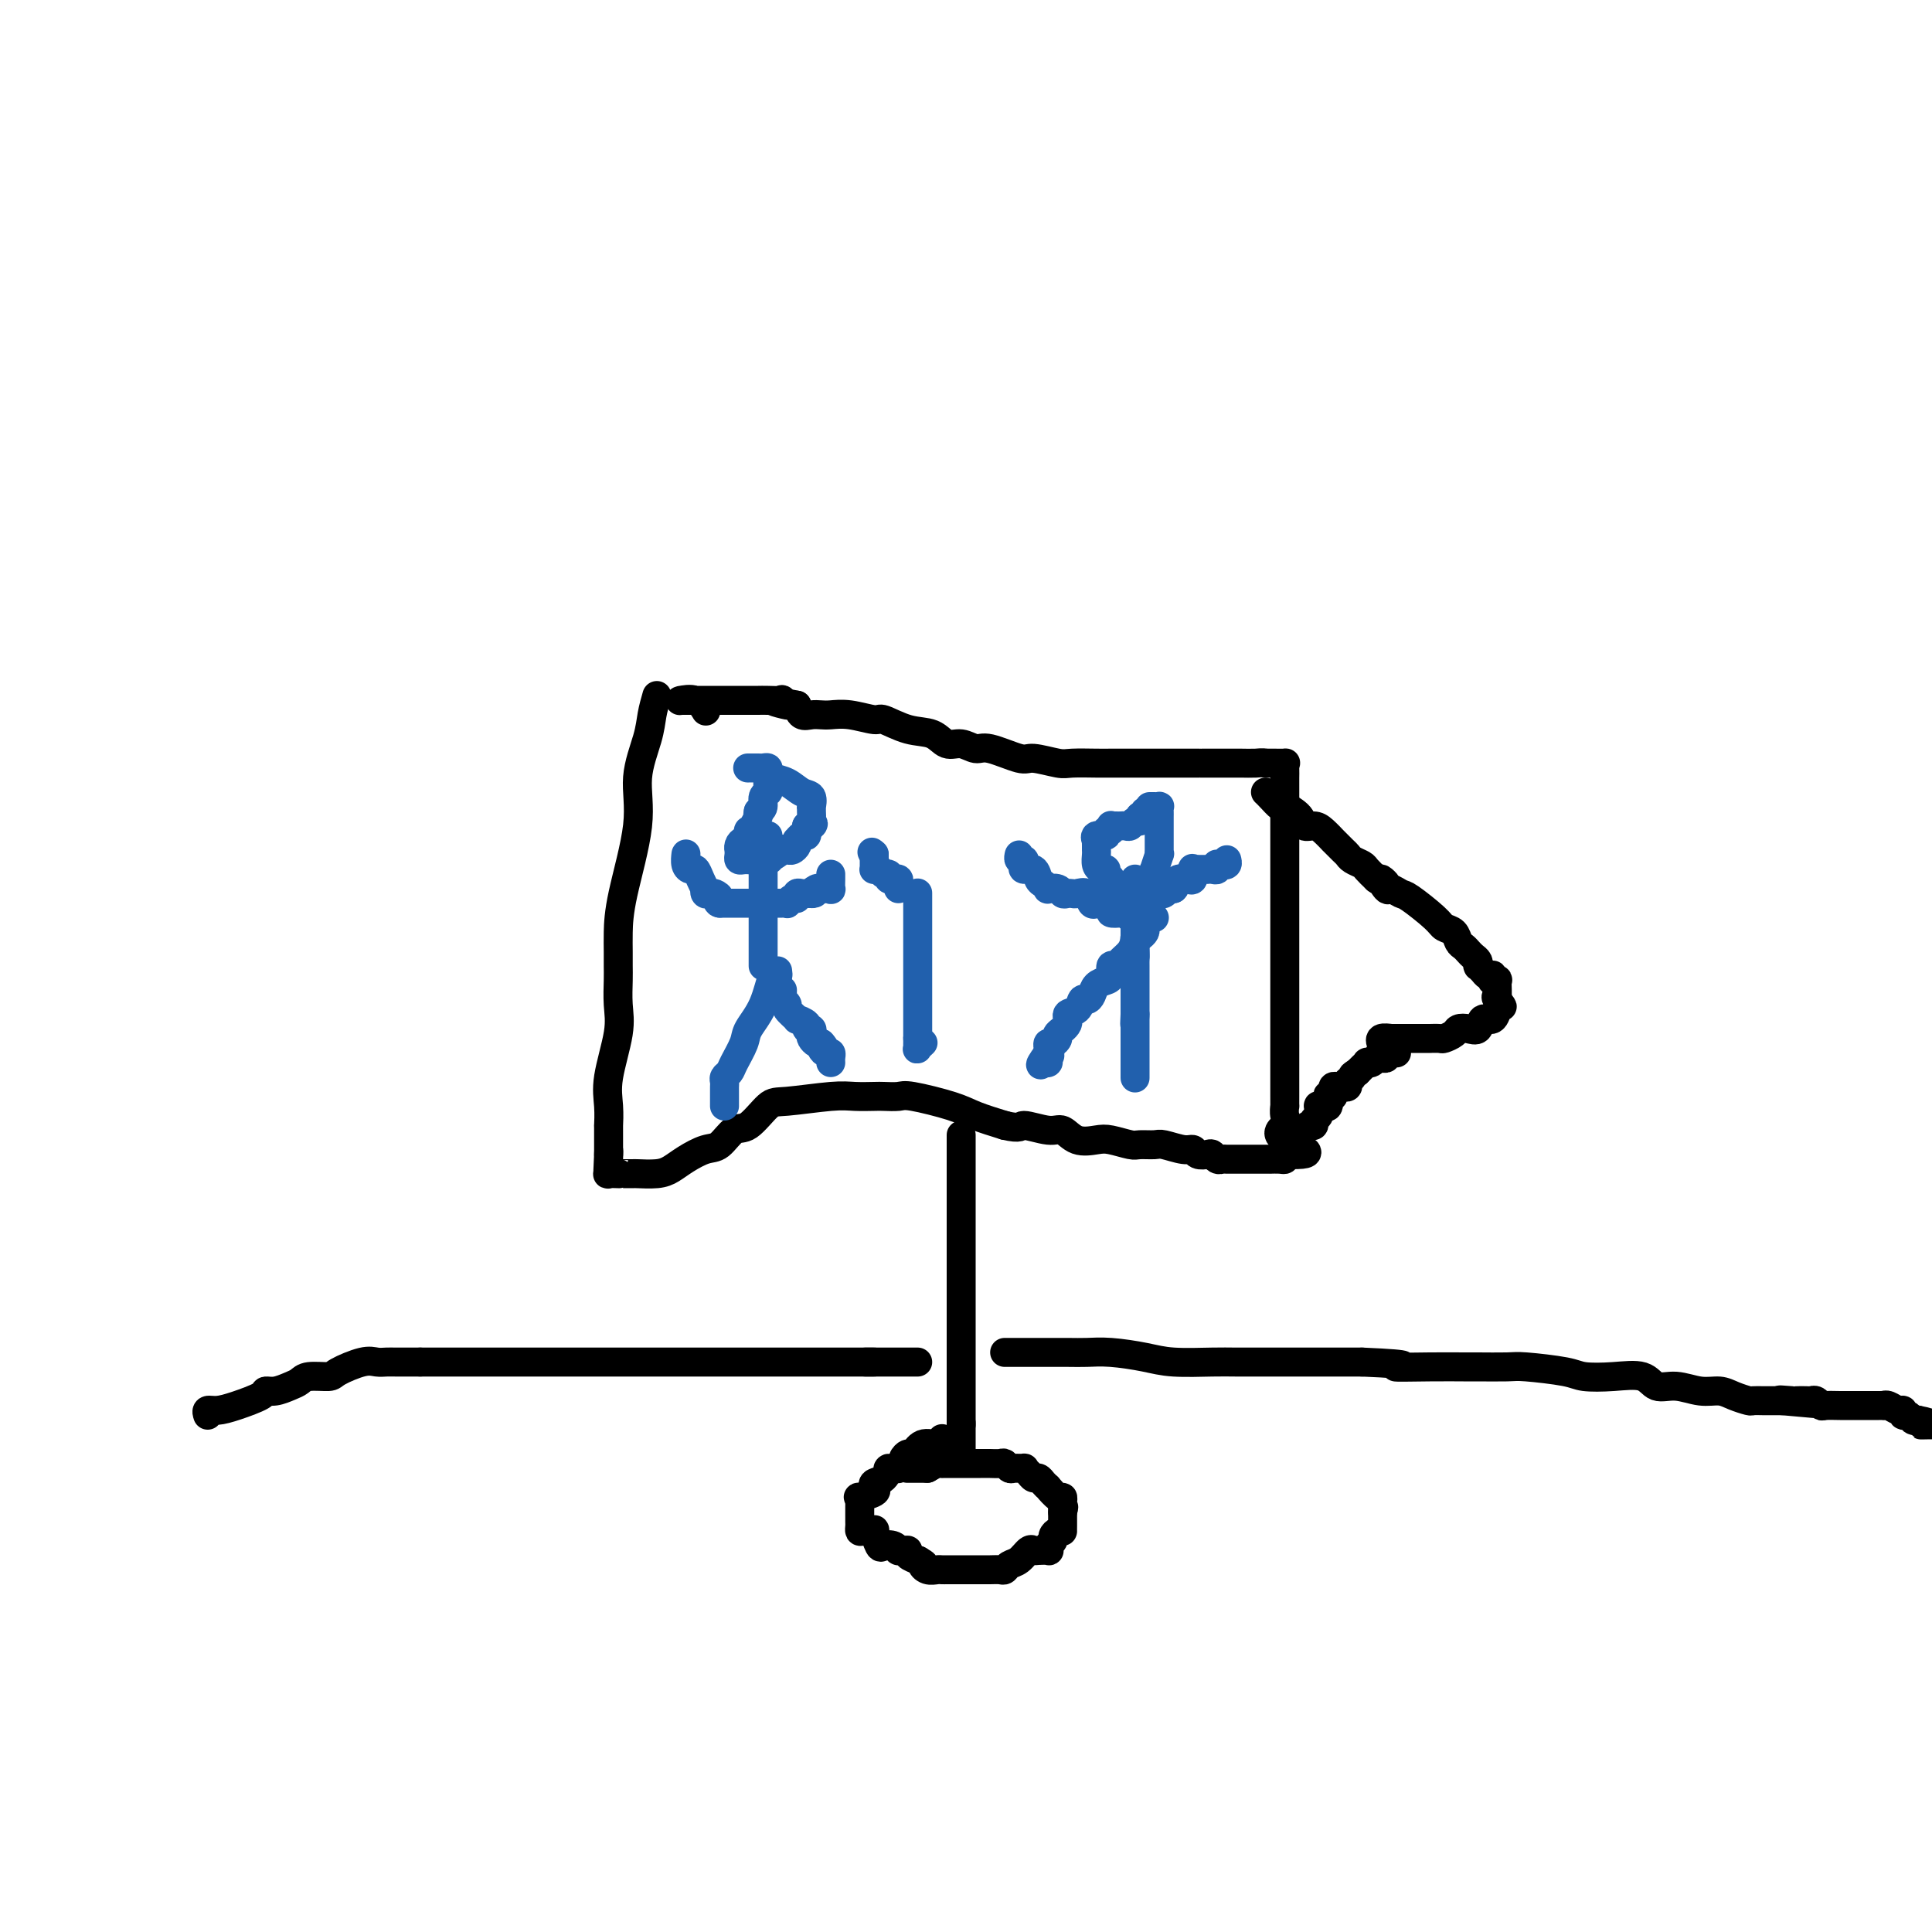 <svg viewBox='0 0 400 400' version='1.1' xmlns='http://www.w3.org/2000/svg' xmlns:xlink='http://www.w3.org/1999/xlink'><g fill='none' stroke='#000000' stroke-width='6' stroke-linecap='round' stroke-linejoin='round'><path d='M136,144c-0.376,1.312 -0.752,2.624 -1,4c-0.248,1.376 -0.368,2.815 -1,5c-0.632,2.185 -1.777,5.116 -2,8c-0.223,2.884 0.476,5.721 0,10c-0.476,4.279 -2.127,10.001 -3,14c-0.873,3.999 -0.966,6.274 -1,8c-0.034,1.726 -0.007,2.904 0,4c0.007,1.096 -0.006,2.109 0,3c0.006,0.891 0.030,1.661 0,3c-0.030,1.339 -0.113,3.246 0,5c0.113,1.754 0.423,3.354 0,6c-0.423,2.646 -1.577,6.337 -2,9c-0.423,2.663 -0.113,4.296 0,6c0.113,1.704 0.030,3.478 0,4c-0.030,0.522 -0.008,-0.208 0,0c0.008,0.208 0.002,1.355 0,2c-0.002,0.645 -0.001,0.789 0,1c0.001,0.211 0.000,0.489 0,1c-0.000,0.511 -0.000,1.256 0,2'/><path d='M126,239c-0.309,7.068 -0.083,1.736 0,0c0.083,-1.736 0.022,0.122 0,1c-0.022,0.878 -0.005,0.775 0,1c0.005,0.225 -0.001,0.778 0,1c0.001,0.222 0.008,0.112 0,0c-0.008,-0.112 -0.031,-0.226 0,0c0.031,0.226 0.115,0.793 0,1c-0.115,0.207 -0.430,0.056 0,0c0.430,-0.056 1.604,-0.015 2,0c0.396,0.015 0.014,0.005 0,0c-0.014,-0.005 0.342,-0.004 1,0c0.658,0.004 1.620,0.009 2,0c0.380,-0.009 0.177,-0.034 1,0c0.823,0.034 2.670,0.128 4,0c1.330,-0.128 2.141,-0.476 3,-1c0.859,-0.524 1.765,-1.222 3,-2c1.235,-0.778 2.799,-1.634 4,-2c1.201,-0.366 2.038,-0.241 3,-1c0.962,-0.759 2.049,-2.403 3,-3c0.951,-0.597 1.765,-0.146 3,-1c1.235,-0.854 2.891,-3.013 4,-4c1.109,-0.987 1.671,-0.800 4,-1c2.329,-0.200 6.424,-0.785 9,-1c2.576,-0.215 3.633,-0.059 5,0c1.367,0.059 3.044,0.022 4,0c0.956,-0.022 1.191,-0.028 2,0c0.809,0.028 2.192,0.090 3,0c0.808,-0.090 1.041,-0.334 3,0c1.959,0.334 5.643,1.244 8,2c2.357,0.756 3.388,1.359 5,2c1.612,0.641 3.806,1.321 6,2'/><path d='M208,233c3.582,0.859 3.036,0.006 4,0c0.964,-0.006 3.439,0.835 5,1c1.561,0.165 2.208,-0.344 3,0c0.792,0.344 1.730,1.542 3,2c1.270,0.458 2.872,0.176 4,0c1.128,-0.176 1.781,-0.244 3,0c1.219,0.244 3.005,0.802 4,1c0.995,0.198 1.198,0.038 2,0c0.802,-0.038 2.203,0.046 3,0c0.797,-0.046 0.991,-0.222 2,0c1.009,0.222 2.834,0.843 4,1c1.166,0.157 1.674,-0.150 2,0c0.326,0.150 0.469,0.758 1,1c0.531,0.242 1.451,0.117 2,0c0.549,-0.117 0.728,-0.228 1,0c0.272,0.228 0.638,0.793 1,1c0.362,0.207 0.721,0.055 1,0c0.279,-0.055 0.478,-0.015 1,0c0.522,0.015 1.369,0.004 2,0c0.631,-0.004 1.047,-0.001 1,0c-0.047,0.001 -0.558,0.000 0,0c0.558,-0.000 2.186,-0.000 3,0c0.814,0.000 0.813,-0.000 1,0c0.187,0.000 0.562,0.001 1,0c0.438,-0.001 0.941,-0.003 1,0c0.059,0.003 -0.324,0.011 0,0c0.324,-0.011 1.357,-0.041 2,0c0.643,0.041 0.898,0.155 1,0c0.102,-0.155 0.051,-0.577 0,-1'/><path d='M266,239c8.973,0.407 2.404,-1.574 0,-3c-2.404,-1.426 -0.644,-2.297 0,-3c0.644,-0.703 0.173,-1.239 0,-2c-0.173,-0.761 -0.046,-1.746 0,-2c0.046,-0.254 0.012,0.225 0,0c-0.012,-0.225 -0.003,-1.152 0,-2c0.003,-0.848 0.001,-1.617 0,-2c-0.001,-0.383 -0.000,-0.381 0,-1c0.000,-0.619 0.000,-1.858 0,-2c-0.000,-0.142 -0.000,0.812 0,-2c0.000,-2.812 0.000,-9.390 0,-13c-0.000,-3.610 -0.000,-4.252 0,-7c0.000,-2.748 0.000,-7.601 0,-10c-0.000,-2.399 -0.000,-2.345 0,-3c0.000,-0.655 0.000,-2.018 0,-3c-0.000,-0.982 -0.000,-1.582 0,-2c0.000,-0.418 0.000,-0.652 0,-2c-0.000,-1.348 -0.000,-3.809 0,-6c0.000,-2.191 0.000,-4.110 0,-6c-0.000,-1.890 -0.001,-3.750 0,-5c0.001,-1.250 0.002,-1.890 0,-2c-0.002,-0.110 -0.007,0.310 0,0c0.007,-0.310 0.027,-1.351 0,-2c-0.027,-0.649 -0.101,-0.906 0,-1c0.101,-0.094 0.378,-0.025 0,0c-0.378,0.025 -1.409,0.007 -2,0c-0.591,-0.007 -0.740,-0.002 -1,0c-0.260,0.002 -0.630,0.001 -1,0'/><path d='M262,158c-0.896,-0.155 -1.135,-0.041 -2,0c-0.865,0.041 -2.354,0.011 -3,0c-0.646,-0.011 -0.448,-0.003 -2,0c-1.552,0.003 -4.853,0.001 -6,0c-1.147,-0.001 -0.141,-0.000 -1,0c-0.859,0.000 -3.582,0.000 -5,0c-1.418,-0.000 -1.529,-0.000 -2,0c-0.471,0.000 -1.302,-0.000 -2,0c-0.698,0.000 -1.262,0.000 -2,0c-0.738,-0.000 -1.651,-0.000 -2,0c-0.349,0.000 -0.135,0.001 -1,0c-0.865,-0.001 -2.809,-0.005 -4,0c-1.191,0.005 -1.628,0.017 -3,0c-1.372,-0.017 -3.680,-0.065 -5,0c-1.320,0.065 -1.651,0.243 -3,0c-1.349,-0.243 -3.715,-0.907 -5,-1c-1.285,-0.093 -1.488,0.383 -3,0c-1.512,-0.383 -4.332,-1.626 -6,-2c-1.668,-0.374 -2.184,0.123 -3,0c-0.816,-0.123 -1.932,-0.864 -3,-1c-1.068,-0.136 -2.090,0.332 -3,0c-0.910,-0.332 -1.709,-1.466 -3,-2c-1.291,-0.534 -3.074,-0.469 -5,-1c-1.926,-0.531 -3.997,-1.659 -5,-2c-1.003,-0.341 -0.940,0.104 -2,0c-1.060,-0.104 -3.243,-0.759 -5,-1c-1.757,-0.241 -3.087,-0.070 -4,0c-0.913,0.070 -1.410,0.039 -2,0c-0.590,-0.039 -1.274,-0.088 -2,0c-0.726,0.088 -1.493,0.311 -2,0c-0.507,-0.311 -0.753,-1.155 -1,-2'/><path d='M165,146c-8.735,-1.796 -3.572,-0.285 -2,0c1.572,0.285 -0.445,-0.656 -1,-1c-0.555,-0.344 0.353,-0.092 0,0c-0.353,0.092 -1.967,0.025 -3,0c-1.033,-0.025 -1.485,-0.007 -2,0c-0.515,0.007 -1.094,0.002 -2,0c-0.906,-0.002 -2.141,-0.000 -3,0c-0.859,0.000 -1.342,0.000 -2,0c-0.658,-0.000 -1.489,-0.000 -2,0c-0.511,0.000 -0.700,-0.000 -1,0c-0.300,0.000 -0.711,0.000 -1,0c-0.289,-0.000 -0.455,-0.000 -1,0c-0.545,0.000 -1.469,0.001 -2,0c-0.531,-0.001 -0.669,-0.002 -1,0c-0.331,0.002 -0.856,0.008 -1,0c-0.144,-0.008 0.091,-0.030 0,0c-0.091,0.030 -0.509,0.111 0,0c0.509,-0.111 1.945,-0.415 3,0c1.055,0.415 1.730,1.547 2,2c0.270,0.453 0.135,0.226 0,0'/><path d='M262,164c0.203,0.184 0.407,0.369 1,1c0.593,0.631 1.577,1.710 2,2c0.423,0.290 0.287,-0.208 1,0c0.713,0.208 2.276,1.121 3,2c0.724,0.879 0.609,1.722 1,2c0.391,0.278 1.288,-0.010 2,0c0.712,0.010 1.238,0.317 2,1c0.762,0.683 1.761,1.741 2,2c0.239,0.259 -0.283,-0.281 0,0c0.283,0.281 1.370,1.384 2,2c0.630,0.616 0.801,0.745 1,1c0.199,0.255 0.424,0.635 1,1c0.576,0.365 1.501,0.714 2,1c0.499,0.286 0.571,0.510 1,1c0.429,0.490 1.214,1.245 2,2'/><path d='M285,182c3.732,2.659 1.563,0.306 1,0c-0.563,-0.306 0.479,1.434 1,2c0.521,0.566 0.520,-0.041 1,0c0.480,0.041 1.442,0.731 2,1c0.558,0.269 0.713,0.117 2,1c1.287,0.883 3.707,2.800 5,4c1.293,1.200 1.460,1.684 2,2c0.540,0.316 1.454,0.466 2,1c0.546,0.534 0.724,1.452 1,2c0.276,0.548 0.648,0.725 1,1c0.352,0.275 0.683,0.648 1,1c0.317,0.352 0.620,0.682 1,1c0.380,0.318 0.837,0.624 1,1c0.163,0.376 0.032,0.822 0,1c-0.032,0.178 0.034,0.086 0,0c-0.034,-0.086 -0.167,-0.168 0,0c0.167,0.168 0.633,0.585 1,1c0.367,0.415 0.633,0.829 1,1c0.367,0.171 0.834,0.099 1,0c0.166,-0.099 0.030,-0.224 0,0c-0.030,0.224 0.044,0.799 0,1c-0.044,0.201 -0.208,0.029 0,0c0.208,-0.029 0.788,0.086 1,0c0.212,-0.086 0.057,-0.374 0,0c-0.057,0.374 -0.015,1.408 0,2c0.015,0.592 0.004,0.740 0,1c-0.004,0.260 -0.002,0.630 0,1'/><path d='M310,207c2.011,2.665 0.537,0.827 0,0c-0.537,-0.827 -0.137,-0.644 0,0c0.137,0.644 0.010,1.749 0,2c-0.010,0.251 0.097,-0.353 0,0c-0.097,0.353 -0.397,1.663 -1,2c-0.603,0.337 -1.508,-0.299 -2,0c-0.492,0.299 -0.570,1.534 -1,2c-0.430,0.466 -1.213,0.163 -2,0c-0.787,-0.163 -1.578,-0.187 -2,0c-0.422,0.187 -0.475,0.586 -1,1c-0.525,0.414 -1.520,0.843 -2,1c-0.480,0.157 -0.443,0.042 -1,0c-0.557,-0.042 -1.707,-0.011 -2,0c-0.293,0.011 0.272,0.003 0,0c-0.272,-0.003 -1.382,-0.001 -2,0c-0.618,0.001 -0.744,0.000 -1,0c-0.256,-0.000 -0.642,-0.000 -1,0c-0.358,0.000 -0.688,0.000 -1,0c-0.312,-0.000 -0.606,-0.000 -1,0c-0.394,0.000 -0.888,0.000 -1,0c-0.112,-0.000 0.159,-0.001 0,0c-0.159,0.001 -0.746,0.004 -1,0c-0.254,-0.004 -0.173,-0.016 0,0c0.173,0.016 0.439,0.060 0,0c-0.439,-0.060 -1.582,-0.223 -2,0c-0.418,0.223 -0.112,0.833 0,1c0.112,0.167 0.030,-0.109 0,0c-0.030,0.109 -0.009,0.603 0,1c0.009,0.397 0.004,0.699 0,1'/><path d='M199,235c0.000,1.429 0.000,2.858 0,4c0.000,1.142 0.000,1.996 0,5c-0.000,3.004 0.000,8.156 0,11c0.000,2.844 0.000,3.379 0,4c0.000,0.621 0.000,1.328 0,2c0.000,0.672 0.000,1.307 0,2c0.000,0.693 0.000,1.442 0,2c0.000,0.558 0.000,0.925 0,2c0.000,1.075 0.000,2.857 0,4c0.000,1.143 0.000,1.647 0,3c0.000,1.353 0.000,3.556 0,5c0.000,1.444 0.000,2.128 0,3c-0.000,0.872 0.000,1.930 0,3c0.000,1.070 -0.000,2.150 0,3c0.000,0.850 0.000,1.470 0,2c0.000,0.530 0.000,0.969 0,1c0.000,0.031 0.000,-0.345 0,0c0.000,0.345 0.000,1.412 0,2c0.000,0.588 0.000,0.697 0,1c0.000,0.303 0.000,0.801 0,1c0.000,0.199 0.000,0.100 0,0'/><path d='M199,295c0.000,9.556 0.000,3.444 0,1c-0.000,-2.444 0.000,-1.222 0,0'/><path d='M195,298c0.037,-0.130 0.074,-0.260 0,0c-0.074,0.260 -0.258,0.910 -1,1c-0.742,0.090 -2.040,-0.379 -3,0c-0.960,0.379 -1.582,1.608 -2,2c-0.418,0.392 -0.633,-0.053 -1,0c-0.367,0.053 -0.886,0.603 -1,1c-0.114,0.397 0.176,0.643 0,1c-0.176,0.357 -0.816,0.827 -1,1c-0.184,0.173 0.090,0.049 0,0c-0.090,-0.049 -0.545,-0.025 -1,0'/><path d='M185,304c-1.744,0.820 -1.105,-0.132 -1,0c0.105,0.132 -0.323,1.346 -1,2c-0.677,0.654 -1.603,0.749 -2,1c-0.397,0.251 -0.264,0.660 0,1c0.264,0.340 0.659,0.612 0,1c-0.659,0.388 -2.373,0.893 -3,1c-0.627,0.107 -0.168,-0.184 0,0c0.168,0.184 0.045,0.842 0,1c-0.045,0.158 -0.012,-0.183 0,0c0.012,0.183 0.003,0.889 0,1c-0.003,0.111 -0.001,-0.374 0,0c0.001,0.374 -0.000,1.607 0,2c0.000,0.393 0.002,-0.052 0,0c-0.002,0.052 -0.007,0.603 0,1c0.007,0.397 0.025,0.639 0,1c-0.025,0.361 -0.095,0.840 0,1c0.095,0.160 0.353,0.001 1,0c0.647,-0.001 1.682,0.156 2,0c0.318,-0.156 -0.083,-0.627 0,0c0.083,0.627 0.648,2.350 1,3c0.352,0.650 0.489,0.227 1,0c0.511,-0.227 1.395,-0.258 2,0c0.605,0.258 0.931,0.804 1,1c0.069,0.196 -0.118,0.042 0,0c0.118,-0.042 0.540,0.027 1,0c0.460,-0.027 0.958,-0.152 1,0c0.042,0.152 -0.373,0.579 0,1c0.373,0.421 1.535,0.834 2,1c0.465,0.166 0.232,0.083 0,0'/><path d='M190,323c2.051,1.094 1.180,0.829 1,1c-0.180,0.171 0.331,0.778 1,1c0.669,0.222 1.496,0.060 2,0c0.504,-0.060 0.683,-0.016 1,0c0.317,0.016 0.770,0.004 1,0c0.230,-0.004 0.235,-0.001 1,0c0.765,0.001 2.289,0.000 3,0c0.711,-0.000 0.611,0.001 1,0c0.389,-0.001 1.269,-0.004 2,0c0.731,0.004 1.312,0.013 2,0c0.688,-0.013 1.483,-0.050 2,0c0.517,0.050 0.755,0.185 1,0c0.245,-0.185 0.498,-0.691 1,-1c0.502,-0.309 1.252,-0.423 2,-1c0.748,-0.577 1.493,-1.618 2,-2c0.507,-0.382 0.776,-0.105 1,0c0.224,0.105 0.404,0.039 1,0c0.596,-0.039 1.609,-0.052 2,0c0.391,0.052 0.160,0.168 0,0c-0.160,-0.168 -0.249,-0.619 0,-1c0.249,-0.381 0.837,-0.691 1,-1c0.163,-0.309 -0.100,-0.618 0,-1c0.100,-0.382 0.563,-0.836 1,-1c0.437,-0.164 0.849,-0.036 1,0c0.151,0.036 0.040,-0.018 0,0c-0.040,0.018 -0.011,0.108 0,0c0.011,-0.108 0.003,-0.414 0,-1c-0.003,-0.586 -0.001,-1.453 0,-2c0.001,-0.547 0.000,-0.773 0,-1'/><path d='M220,313c0.466,-1.422 0.131,-0.977 0,-1c-0.131,-0.023 -0.059,-0.513 0,-1c0.059,-0.487 0.104,-0.970 0,-1c-0.104,-0.030 -0.356,0.394 -1,0c-0.644,-0.394 -1.678,-1.608 -2,-2c-0.322,-0.392 0.069,0.036 0,0c-0.069,-0.036 -0.597,-0.535 -1,-1c-0.403,-0.465 -0.681,-0.895 -1,-1c-0.319,-0.105 -0.681,0.115 -1,0c-0.319,-0.115 -0.596,-0.566 -1,-1c-0.404,-0.434 -0.935,-0.852 -1,-1c-0.065,-0.148 0.334,-0.026 0,0c-0.334,0.026 -1.403,-0.046 -2,0c-0.597,0.046 -0.723,0.208 -1,0c-0.277,-0.208 -0.705,-0.788 -1,-1c-0.295,-0.212 -0.455,-0.057 -1,0c-0.545,0.057 -1.473,0.015 -2,0c-0.527,-0.015 -0.652,-0.004 -1,0c-0.348,0.004 -0.919,0.001 -1,0c-0.081,-0.001 0.328,-0.000 0,0c-0.328,0.000 -1.394,0.000 -2,0c-0.606,-0.000 -0.753,-0.000 -1,0c-0.247,0.000 -0.596,0.000 -1,0c-0.404,-0.000 -0.865,-0.000 -1,0c-0.135,0.000 0.055,0.000 0,0c-0.055,-0.000 -0.357,-0.001 -1,0c-0.643,0.001 -1.628,0.003 -2,0c-0.372,-0.003 -0.131,-0.011 0,0c0.131,0.011 0.151,0.041 0,0c-0.151,-0.041 -0.472,-0.155 -1,0c-0.528,0.155 -1.264,0.577 -2,1'/><path d='M192,304c-3.292,0.000 -1.523,0.000 -1,0c0.523,0.000 -0.200,0.000 -1,0c-0.800,0.000 -1.677,0.000 -2,0c-0.323,0.000 -0.092,-0.000 0,0c0.092,0.000 0.046,0.000 0,0'/></g>
<g fill='none' stroke='#2160AD' stroke-width='6' stroke-linecap='round' stroke-linejoin='round'><path d='M161,201c0.076,0.569 0.152,1.137 0,1c-0.152,-0.137 -0.531,-0.980 -1,0c-0.469,0.980 -1.029,3.782 -2,6c-0.971,2.218 -2.355,3.851 -3,5c-0.645,1.149 -0.551,1.813 -1,3c-0.449,1.187 -1.441,2.895 -2,4c-0.559,1.105 -0.686,1.605 -1,2c-0.314,0.395 -0.816,0.683 -1,1c-0.184,0.317 -0.049,0.662 0,1c0.049,0.338 0.013,0.669 0,1c-0.013,0.331 -0.004,0.663 0,1c0.004,0.337 0.001,0.678 0,1c-0.001,0.322 -0.000,0.625 0,1c0.000,0.375 0.000,0.821 0,1c-0.000,0.179 -0.000,0.089 0,0'/><path d='M162,205c-0.009,0.302 -0.019,0.605 0,1c0.019,0.395 0.066,0.884 0,1c-0.066,0.116 -0.244,-0.141 0,0c0.244,0.141 0.910,0.682 1,1c0.090,0.318 -0.397,0.415 0,1c0.397,0.585 1.679,1.659 2,2c0.321,0.341 -0.320,-0.049 0,0c0.320,0.049 1.602,0.538 2,1c0.398,0.462 -0.086,0.898 0,1c0.086,0.102 0.744,-0.130 1,0c0.256,0.130 0.110,0.623 0,1c-0.110,0.377 -0.183,0.640 0,1c0.183,0.360 0.624,0.817 1,1c0.376,0.183 0.688,0.091 1,0'/><path d='M170,216c1.250,1.658 0.373,0.303 0,0c-0.373,-0.303 -0.244,0.444 0,1c0.244,0.556 0.601,0.920 1,1c0.399,0.080 0.839,-0.123 1,0c0.161,0.123 0.043,0.572 0,1c-0.043,0.428 -0.012,0.837 0,1c0.012,0.163 0.006,0.082 0,0'/><path d='M158,200c0.000,-0.355 0.000,-0.710 0,-2c0.000,-1.290 0.000,-3.516 0,-5c0.000,-1.484 0.000,-2.225 0,-3c0.000,-0.775 0.000,-1.585 0,-2c0.000,-0.415 0.000,-0.435 0,-1c0.000,-0.565 0.000,-1.675 0,-2c0.000,-0.325 0.000,0.134 0,0c0.000,-0.134 0.000,-0.863 0,-1c0.000,-0.137 0.000,0.317 0,0c0.000,-0.317 0.000,-1.405 0,-2c-0.000,-0.595 0.000,-0.699 0,-1c0.000,-0.301 0.000,-0.800 0,-1c0.000,-0.200 0.000,-0.100 0,0'/><path d='M158,180c0.226,-3.608 0.793,-2.627 1,-3c0.207,-0.373 0.056,-2.100 0,-3c-0.056,-0.900 -0.016,-0.971 0,-1c0.016,-0.029 0.008,-0.014 0,0'/><path d='M155,187c-0.014,0.000 -0.027,0.000 0,0c0.027,0.000 0.095,0.000 0,0c-0.095,0.000 -0.354,0.000 -1,0c-0.646,0.000 -1.679,0.000 -2,0c-0.321,-0.000 0.072,-0.000 0,0c-0.072,0.000 -0.607,0.000 -1,0c-0.393,0.000 -0.644,0.000 -1,0c-0.356,0.000 -0.816,0.000 -1,0c-0.184,0.000 -0.092,0.000 0,0'/><path d='M149,187c-0.879,-0.167 -0.078,-0.585 0,-1c0.078,-0.415 -0.567,-0.828 -1,-1c-0.433,-0.172 -0.655,-0.104 -1,0c-0.345,0.104 -0.813,0.245 -1,0c-0.187,-0.245 -0.091,-0.874 0,-1c0.091,-0.126 0.178,0.252 0,0c-0.178,-0.252 -0.622,-1.133 -1,-2c-0.378,-0.867 -0.690,-1.721 -1,-2c-0.310,-0.279 -0.619,0.016 -1,0c-0.381,-0.016 -0.834,-0.345 -1,-1c-0.166,-0.655 -0.045,-1.638 0,-2c0.045,-0.362 0.013,-0.103 0,0c-0.013,0.103 -0.006,0.052 0,0'/><path d='M159,187c0.331,0.001 0.662,0.001 1,0c0.338,-0.001 0.682,-0.004 1,0c0.318,0.004 0.611,0.016 1,0c0.389,-0.016 0.874,-0.061 1,0c0.126,0.061 -0.107,0.226 0,0c0.107,-0.226 0.553,-0.845 1,-1c0.447,-0.155 0.894,0.155 1,0c0.106,-0.155 -0.129,-0.773 0,-1c0.129,-0.227 0.622,-0.061 1,0c0.378,0.061 0.640,0.016 1,0c0.360,-0.016 0.817,-0.005 1,0c0.183,0.005 0.091,0.002 0,0'/><path d='M168,185c1.345,-0.249 0.206,0.129 0,0c-0.206,-0.129 0.519,-0.765 1,-1c0.481,-0.235 0.717,-0.070 1,0c0.283,0.070 0.612,0.043 1,0c0.388,-0.043 0.836,-0.103 1,0c0.164,0.103 0.044,0.368 0,0c-0.044,-0.368 -0.012,-1.368 0,-2c0.012,-0.632 0.003,-0.895 0,-1c-0.003,-0.105 -0.002,-0.053 0,0'/><path d='M159,161c-0.032,0.748 -0.064,1.496 0,2c0.064,0.504 0.223,0.764 0,1c-0.223,0.236 -0.829,0.448 -1,1c-0.171,0.552 0.094,1.443 0,2c-0.094,0.557 -0.547,0.778 -1,1'/><path d='M157,168c-0.265,1.205 0.072,0.718 0,1c-0.072,0.282 -0.555,1.333 -1,2c-0.445,0.667 -0.854,0.948 -1,1c-0.146,0.052 -0.029,-0.127 0,0c0.029,0.127 -0.031,0.560 0,1c0.031,0.440 0.152,0.888 0,1c-0.152,0.112 -0.576,-0.111 -1,0c-0.424,0.111 -0.846,0.555 -1,1c-0.154,0.445 -0.038,0.890 0,1c0.038,0.110 0.000,-0.114 0,0c-0.000,0.114 0.038,0.566 0,1c-0.038,0.434 -0.153,0.848 0,1c0.153,0.152 0.574,0.041 1,0c0.426,-0.041 0.857,-0.011 1,0c0.143,0.011 -0.003,0.005 0,0c0.003,-0.005 0.156,-0.009 1,0c0.844,0.009 2.379,0.031 3,0c0.621,-0.031 0.327,-0.114 0,0c-0.327,0.114 -0.687,0.423 0,0c0.687,-0.423 2.423,-1.580 3,-2c0.577,-0.420 -0.003,-0.102 0,0c0.003,0.102 0.588,-0.010 1,0c0.412,0.010 0.649,0.142 1,0c0.351,-0.142 0.816,-0.558 1,-1c0.184,-0.442 0.088,-0.908 0,-1c-0.088,-0.092 -0.168,0.192 0,0c0.168,-0.192 0.584,-0.859 1,-1c0.416,-0.141 0.833,0.246 1,0c0.167,-0.246 0.083,-1.123 0,-2'/><path d='M167,171c2.083,-1.050 1.290,-0.174 1,0c-0.290,0.174 -0.076,-0.353 0,-1c0.076,-0.647 0.015,-1.415 0,-2c-0.015,-0.585 0.016,-0.987 0,-1c-0.016,-0.013 -0.077,0.361 0,0c0.077,-0.361 0.294,-1.459 0,-2c-0.294,-0.541 -1.097,-0.527 -2,-1c-0.903,-0.473 -1.906,-1.433 -3,-2c-1.094,-0.567 -2.281,-0.740 -3,-1c-0.719,-0.260 -0.971,-0.605 -1,-1c-0.029,-0.395 0.163,-0.838 0,-1c-0.163,-0.162 -0.683,-0.043 -1,0c-0.317,0.043 -0.432,0.012 -1,0c-0.568,-0.012 -1.591,-0.003 -2,0c-0.409,0.003 -0.205,0.002 0,0'/><path d='M190,185c0.000,-0.106 0.000,-0.212 0,0c0.000,0.212 0.000,0.741 0,1c0.000,0.259 0.000,0.247 0,1c0.000,0.753 0.000,2.271 0,3c0.000,0.729 0.000,0.670 0,1c0.000,0.330 0.000,1.048 0,2c0.000,0.952 0.000,2.136 0,3c0.000,0.864 0.000,1.407 0,2c0.000,0.593 0.000,1.237 0,2c0.000,0.763 0.000,1.645 0,3c0.000,1.355 0.000,3.185 0,4c-0.000,0.815 0.000,0.617 0,1c0.000,0.383 0.000,1.349 0,2c0.000,0.651 -0.000,0.989 0,1c0.000,0.011 0.000,-0.305 0,0c0.000,0.305 -0.000,1.230 0,2c0.000,0.770 0.000,1.385 0,2'/><path d='M190,215c-0.000,4.576 -0.001,1.017 0,0c0.001,-1.017 0.004,0.508 0,1c-0.004,0.492 -0.015,-0.051 0,0c0.015,0.051 0.056,0.694 0,1c-0.056,0.306 -0.207,0.275 0,0c0.207,-0.275 0.774,-0.793 1,-1c0.226,-0.207 0.113,-0.104 0,0'/><path d='M186,184c0.000,0.000 0.000,-1.000 0,-1'/><path d='M186,183c0.065,-0.382 0.229,-0.839 0,-1c-0.229,-0.161 -0.849,-0.028 -1,0c-0.151,0.028 0.167,-0.049 0,0c-0.167,0.049 -0.819,0.223 -1,0c-0.181,-0.223 0.109,-0.844 0,-1c-0.109,-0.156 -0.618,0.155 -1,0c-0.382,-0.155 -0.638,-0.774 -1,-1c-0.362,-0.226 -0.829,-0.060 -1,0c-0.171,0.060 -0.046,0.014 0,0c0.046,-0.014 0.012,0.003 0,0c-0.012,-0.003 -0.003,-0.026 0,0c0.003,0.026 0.001,0.100 0,0c-0.001,-0.100 -0.000,-0.373 0,-1c0.000,-0.627 0.000,-1.608 0,-2c-0.000,-0.392 -0.000,-0.196 0,0'/><path d='M181,177c-0.833,-1.000 -0.417,-0.500 0,0'/><path d='M236,190c-0.030,0.206 -0.061,0.413 0,1c0.061,0.587 0.212,1.555 0,2c-0.212,0.445 -0.789,0.366 -1,1c-0.211,0.634 -0.057,1.982 0,3c0.057,1.018 0.015,1.705 0,2c-0.015,0.295 -0.004,0.197 0,1c0.004,0.803 0.001,2.505 0,3c-0.001,0.495 -0.000,-0.218 0,0c0.000,0.218 0.000,1.368 0,2c-0.000,0.632 -0.000,0.748 0,1c0.000,0.252 0.000,0.642 0,1c-0.000,0.358 -0.000,0.684 0,1c0.000,0.316 0.000,0.624 0,1c-0.000,0.376 -0.000,0.822 0,1c0.000,0.178 0.000,0.089 0,0'/><path d='M235,210c-0.155,3.350 -0.041,1.723 0,1c0.041,-0.723 0.011,-0.544 0,0c-0.011,0.544 -0.003,1.453 0,2c0.003,0.547 0.001,0.732 0,1c-0.001,0.268 -0.000,0.617 0,1c0.000,0.383 0.000,0.798 0,1c-0.000,0.202 -0.000,0.191 0,1c0.000,0.809 0.000,2.437 0,3c-0.000,0.563 -0.000,0.060 0,0c0.000,-0.060 0.000,0.324 0,1c-0.000,0.676 -0.000,1.643 0,2c0.000,0.357 0.000,0.102 0,0c-0.000,-0.102 -0.000,-0.051 0,0'/><path d='M237,192c0.087,0.327 0.174,0.654 0,1c-0.174,0.346 -0.610,0.710 -1,1c-0.390,0.290 -0.735,0.507 -1,1c-0.265,0.493 -0.449,1.263 -1,2c-0.551,0.737 -1.470,1.440 -2,2c-0.530,0.560 -0.671,0.975 -1,1c-0.329,0.025 -0.848,-0.341 -1,0c-0.152,0.341 0.061,1.388 0,2c-0.061,0.612 -0.398,0.789 -1,1c-0.602,0.211 -1.469,0.456 -2,1c-0.531,0.544 -0.725,1.388 -1,2c-0.275,0.612 -0.632,0.993 -1,1c-0.368,0.007 -0.747,-0.359 -1,0c-0.253,0.359 -0.379,1.444 -1,2c-0.621,0.556 -1.739,0.584 -2,1c-0.261,0.416 0.333,1.221 0,2c-0.333,0.779 -1.592,1.532 -2,2c-0.408,0.468 0.034,0.650 0,1c-0.034,0.350 -0.545,0.867 -1,1c-0.455,0.133 -0.853,-0.118 -1,0c-0.147,0.118 -0.042,0.605 0,1c0.042,0.395 0.021,0.697 0,1'/><path d='M217,218c-3.090,4.265 -0.814,1.927 0,1c0.814,-0.927 0.167,-0.444 0,0c-0.167,0.444 0.147,0.850 0,1c-0.147,0.150 -0.756,0.043 -1,0c-0.244,-0.043 -0.122,-0.021 0,0'/><path d='M239,190c0.000,0.000 -1.000,0.000 -1,0'/><path d='M238,190c-0.333,-0.001 -0.667,-0.004 -1,0c-0.333,0.004 -0.665,0.015 -1,0c-0.335,-0.015 -0.672,-0.056 -1,0c-0.328,0.056 -0.646,0.208 -1,0c-0.354,-0.208 -0.743,-0.777 -1,-1c-0.257,-0.223 -0.383,-0.099 -1,0c-0.617,0.099 -1.724,0.172 -2,0c-0.276,-0.172 0.278,-0.590 0,-1c-0.278,-0.410 -1.388,-0.814 -2,-1c-0.612,-0.186 -0.727,-0.155 -1,0c-0.273,0.155 -0.703,0.434 -1,0c-0.297,-0.434 -0.461,-1.579 -1,-2c-0.539,-0.421 -1.453,-0.116 -2,0c-0.547,0.116 -0.729,0.045 -1,0c-0.271,-0.045 -0.632,-0.064 -1,0c-0.368,0.064 -0.742,0.210 -1,0c-0.258,-0.210 -0.398,-0.776 -1,-1c-0.602,-0.224 -1.666,-0.106 -2,0c-0.334,0.106 0.061,0.201 0,0c-0.061,-0.201 -0.577,-0.698 -1,-1c-0.423,-0.302 -0.753,-0.411 -1,-1c-0.247,-0.589 -0.410,-1.659 -1,-2c-0.590,-0.341 -1.608,0.049 -2,0c-0.392,-0.049 -0.157,-0.535 0,-1c0.157,-0.465 0.238,-0.908 0,-1c-0.238,-0.092 -0.795,0.168 -1,0c-0.205,-0.168 -0.059,-0.762 0,-1c0.059,-0.238 0.029,-0.119 0,0'/><path d='M239,186c0.030,0.113 0.060,0.226 0,0c-0.060,-0.226 -0.209,-0.792 0,-1c0.209,-0.208 0.777,-0.060 1,0c0.223,0.060 0.102,0.030 0,0c-0.102,-0.030 -0.185,-0.061 0,0c0.185,0.061 0.637,0.212 1,0c0.363,-0.212 0.636,-0.788 1,-1c0.364,-0.212 0.818,-0.061 1,0c0.182,0.061 0.091,0.030 0,0'/><path d='M243,184c0.571,-0.475 -0.001,-0.661 0,-1c0.001,-0.339 0.575,-0.830 1,-1c0.425,-0.170 0.701,-0.017 1,0c0.299,0.017 0.620,-0.100 1,0c0.380,0.100 0.819,0.419 1,0c0.181,-0.419 0.104,-1.576 0,-2c-0.104,-0.424 -0.234,-0.114 0,0c0.234,0.114 0.832,0.030 1,0c0.168,-0.030 -0.096,-0.008 0,0c0.096,0.008 0.551,0.003 1,0c0.449,-0.003 0.891,-0.005 1,0c0.109,0.005 -0.115,0.015 0,0c0.115,-0.015 0.571,-0.057 1,0c0.429,0.057 0.832,0.211 1,0c0.168,-0.211 0.101,-0.788 0,-1c-0.101,-0.212 -0.237,-0.061 0,0c0.237,0.061 0.848,0.030 1,0c0.152,-0.030 -0.155,-0.060 0,0c0.155,0.060 0.773,0.208 1,0c0.227,-0.208 0.065,-0.774 0,-1c-0.065,-0.226 -0.032,-0.113 0,0'/><path d='M236,190c0.001,-0.444 0.001,-0.889 0,-1c-0.001,-0.111 -0.004,0.111 0,0c0.004,-0.111 0.015,-0.554 0,-1c-0.015,-0.446 -0.057,-0.894 0,-1c0.057,-0.106 0.211,0.130 0,0c-0.211,-0.130 -0.789,-0.626 -1,-1c-0.211,-0.374 -0.057,-0.627 0,-1c0.057,-0.373 0.015,-0.868 0,-1c-0.015,-0.132 -0.004,0.099 0,0c0.004,-0.099 0.001,-0.527 0,-1c-0.001,-0.473 -0.000,-0.992 0,-1c0.000,-0.008 0.000,0.496 0,1'/><path d='M235,183c-0.155,-0.887 -0.041,0.396 0,1c0.041,0.604 0.011,0.528 0,1c-0.011,0.472 -0.003,1.493 0,2c0.003,0.507 0.001,0.500 0,1c-0.001,0.500 -0.000,1.505 0,2c0.000,0.495 0.000,0.478 0,1c-0.000,0.522 -0.000,1.582 0,2c0.000,0.418 0.000,0.193 0,0c-0.000,-0.193 -0.000,-0.353 0,0c0.000,0.353 0.000,1.218 0,2c-0.000,0.782 -0.000,1.480 0,2c0.000,0.520 0.000,0.863 0,1c-0.000,0.137 -0.000,0.069 0,0'/><path d='M237,168c0.083,0.417 0.167,0.833 0,1c-0.167,0.167 -0.583,0.083 -1,0'/><path d='M236,169c-0.107,0.397 0.126,0.891 0,1c-0.126,0.109 -0.611,-0.167 -1,0c-0.389,0.167 -0.682,0.777 -1,1c-0.318,0.223 -0.659,0.060 -1,0c-0.341,-0.060 -0.680,-0.017 -1,0c-0.320,0.017 -0.620,0.009 -1,0c-0.380,-0.009 -0.838,-0.017 -1,0c-0.162,0.017 -0.027,0.061 0,0c0.027,-0.061 -0.053,-0.228 0,0c0.053,0.228 0.238,0.850 0,1c-0.238,0.150 -0.901,-0.171 -1,0c-0.099,0.171 0.366,0.833 0,1c-0.366,0.167 -1.562,-0.162 -2,0c-0.438,0.162 -0.117,0.816 0,1c0.117,0.184 0.031,-0.102 0,0c-0.031,0.102 -0.006,0.592 0,1c0.006,0.408 -0.009,0.735 0,1c0.009,0.265 0.040,0.466 0,1c-0.040,0.534 -0.151,1.399 0,2c0.151,0.601 0.562,0.939 1,1c0.438,0.061 0.901,-0.155 1,0c0.099,0.155 -0.167,0.682 0,1c0.167,0.318 0.766,0.429 1,1c0.234,0.571 0.104,1.603 0,2c-0.104,0.397 -0.183,0.158 0,0c0.183,-0.158 0.626,-0.235 1,0c0.374,0.235 0.678,0.781 1,1c0.322,0.219 0.661,0.109 1,0'/><path d='M233,185c1.173,1.547 1.107,0.415 1,0c-0.107,-0.415 -0.254,-0.115 0,0c0.254,0.115 0.908,0.043 1,0c0.092,-0.043 -0.378,-0.056 0,0c0.378,0.056 1.604,0.182 2,0c0.396,-0.182 -0.039,-0.673 0,-1c0.039,-0.327 0.550,-0.492 1,-1c0.450,-0.508 0.839,-1.361 1,-2c0.161,-0.639 0.096,-1.064 0,-1c-0.096,0.064 -0.222,0.617 0,0c0.222,-0.617 0.791,-2.404 1,-3c0.209,-0.596 0.056,-0.000 0,0c-0.056,0.000 -0.015,-0.595 0,-1c0.015,-0.405 0.004,-0.620 0,-1c-0.004,-0.380 -0.001,-0.925 0,-1c0.001,-0.075 0.000,0.320 0,0c-0.000,-0.320 -0.000,-1.357 0,-2c0.000,-0.643 -0.000,-0.893 0,-1c0.000,-0.107 0.000,-0.070 0,0c-0.000,0.070 -0.000,0.173 0,0c0.000,-0.173 0.001,-0.621 0,-1c-0.001,-0.379 -0.004,-0.690 0,-1c0.004,-0.310 0.016,-0.619 0,-1c-0.016,-0.381 -0.061,-0.834 0,-1c0.061,-0.166 0.226,-0.044 0,0c-0.226,0.044 -0.844,0.012 -1,0c-0.156,-0.012 0.150,-0.003 0,0c-0.150,0.003 -0.757,0.001 -1,0c-0.243,-0.001 -0.121,-0.000 0,0'/></g>
<g fill='none' stroke='#000000' stroke-width='6' stroke-linecap='round' stroke-linejoin='round'><path d='M289,218c0.122,0.002 0.244,0.004 0,0c-0.244,-0.004 -0.853,-0.015 -1,0c-0.147,0.015 0.168,0.056 0,0c-0.168,-0.056 -0.818,-0.207 -1,0c-0.182,0.207 0.105,0.774 0,1c-0.105,0.226 -0.602,0.112 -1,0c-0.398,-0.112 -0.698,-0.223 -1,0c-0.302,0.223 -0.606,0.781 -1,1c-0.394,0.219 -0.879,0.100 -1,0c-0.121,-0.100 0.121,-0.181 0,0c-0.121,0.181 -0.606,0.623 -1,1c-0.394,0.377 -0.697,0.688 -1,1'/><path d='M281,222c-1.403,0.786 -0.911,0.750 -1,1c-0.089,0.250 -0.759,0.785 -1,1c-0.241,0.215 -0.053,0.110 0,0c0.053,-0.110 -0.028,-0.227 0,0c0.028,0.227 0.165,0.797 0,1c-0.165,0.203 -0.633,0.041 -1,0c-0.367,-0.041 -0.635,0.041 -1,0c-0.365,-0.041 -0.829,-0.203 -1,0c-0.171,0.203 -0.050,0.773 0,1c0.050,0.227 0.027,0.111 0,0c-0.027,-0.111 -0.059,-0.218 0,0c0.059,0.218 0.209,0.762 0,1c-0.209,0.238 -0.778,0.169 -1,0c-0.222,-0.169 -0.098,-0.439 0,0c0.098,0.439 0.170,1.586 0,2c-0.170,0.414 -0.582,0.096 -1,0c-0.418,-0.096 -0.843,0.030 -1,0c-0.157,-0.030 -0.046,-0.215 0,0c0.046,0.215 0.027,0.832 0,1c-0.027,0.168 -0.064,-0.113 0,0c0.064,0.113 0.227,0.619 0,1c-0.227,0.381 -0.845,0.638 -1,1c-0.155,0.362 0.154,0.829 0,1c-0.154,0.171 -0.772,0.046 -1,0c-0.228,-0.046 -0.065,-0.013 0,0c0.065,0.013 0.033,0.007 0,0'/><path d='M43,293c-0.144,-0.439 -0.289,-0.878 0,-1c0.289,-0.122 1.011,0.073 2,0c0.989,-0.073 2.247,-0.415 4,-1c1.753,-0.585 4.003,-1.413 5,-2c0.997,-0.587 0.740,-0.932 1,-1c0.260,-0.068 1.036,0.140 2,0c0.964,-0.140 2.114,-0.628 3,-1c0.886,-0.372 1.508,-0.629 2,-1c0.492,-0.371 0.856,-0.856 2,-1c1.144,-0.144 3.069,0.052 4,0c0.931,-0.052 0.867,-0.354 2,-1c1.133,-0.646 3.462,-1.637 5,-2c1.538,-0.363 2.285,-0.097 3,0c0.715,0.097 1.398,0.026 2,0c0.602,-0.026 1.124,-0.007 2,0c0.876,0.007 2.108,0.002 3,0c0.892,-0.002 1.446,-0.001 2,0'/><path d='M87,282c2.018,0.000 1.062,0.000 1,0c-0.062,0.000 0.771,0.000 2,0c1.229,0.000 2.853,-0.000 4,0c1.147,0.000 1.818,0.000 4,0c2.182,0.000 5.876,0.000 8,0c2.124,0.000 2.677,0.000 4,0c1.323,0.000 3.417,0.000 5,0c1.583,0.000 2.657,0.000 4,0c1.343,0.000 2.956,0.000 4,0c1.044,0.000 1.519,0.000 3,0c1.481,0.000 3.969,0.000 6,0c2.031,0.000 3.607,0.000 5,0c1.393,0.000 2.604,-0.000 4,0c1.396,0.000 2.978,0.000 5,0c2.022,0.000 4.485,0.000 6,0c1.515,0.000 2.084,0.000 3,0c0.916,0.000 2.181,0.000 3,0c0.819,0.000 1.193,0.000 2,0c0.807,0.000 2.046,0.000 3,0c0.954,0.000 1.622,0.000 2,0c0.378,0.000 0.466,0.000 1,0c0.534,0.000 1.512,0.000 2,0c0.488,0.000 0.484,0.000 1,0c0.516,0.000 1.552,0.000 2,0c0.448,0.000 0.309,0.000 1,0c0.691,0.000 2.213,0.000 3,0c0.787,0.000 0.841,0.000 1,0c0.159,0.000 0.424,0.000 1,0c0.576,0.000 1.463,0.000 2,0c0.537,0.000 0.725,0.000 1,0c0.275,0.000 0.638,0.000 1,0'/><path d='M181,282c14.525,0.000 3.839,0.000 0,0c-3.839,0.000 -0.829,0.000 1,0c1.829,0.000 2.479,-0.000 3,0c0.521,0.000 0.913,0.000 1,0c0.087,0.000 -0.131,0.000 0,0c0.131,0.000 0.610,0.000 1,0c0.390,0.000 0.692,0.000 1,0c0.308,0.000 0.621,0.000 1,0c0.379,0.000 0.822,0.000 1,0c0.178,0.000 0.089,0.000 0,0'/><path d='M208,280c0.419,0.000 0.838,0.000 1,0c0.162,-0.000 0.067,-0.001 1,0c0.933,0.001 2.896,0.003 5,0c2.104,-0.003 4.351,-0.011 6,0c1.649,0.011 2.699,0.041 4,0c1.301,-0.041 2.852,-0.155 5,0c2.148,0.155 4.894,0.577 7,1c2.106,0.423 3.573,0.845 6,1c2.427,0.155 5.813,0.041 8,0c2.187,-0.041 3.174,-0.011 5,0c1.826,0.011 4.489,0.003 7,0c2.511,-0.003 4.868,-0.001 7,0c2.132,0.001 4.038,0.000 6,0c1.962,-0.000 3.981,-0.000 6,0'/><path d='M282,282c12.716,0.536 7.505,0.876 7,1c-0.505,0.124 3.697,0.033 7,0c3.303,-0.033 5.707,-0.006 7,0c1.293,0.006 1.474,-0.009 3,0c1.526,0.009 4.398,0.041 6,0c1.602,-0.041 1.934,-0.157 4,0c2.066,0.157 5.865,0.586 8,1c2.135,0.414 2.608,0.814 4,1c1.392,0.186 3.705,0.159 6,0c2.295,-0.159 4.571,-0.450 6,0c1.429,0.450 2.009,1.640 3,2c0.991,0.360 2.392,-0.110 4,0c1.608,0.110 3.424,0.800 5,1c1.576,0.200 2.912,-0.090 4,0c1.088,0.090 1.927,0.560 3,1c1.073,0.440 2.381,0.850 3,1c0.619,0.150 0.548,0.040 1,0c0.452,-0.040 1.428,-0.011 2,0c0.572,0.011 0.742,0.003 1,0c0.258,-0.003 0.604,-0.001 1,0c0.396,0.001 0.841,0.000 1,0c0.159,-0.000 0.032,-0.000 0,0c-0.032,0.000 0.030,0.000 0,0c-0.030,-0.000 -0.151,-0.000 0,0c0.151,0.000 0.576,0.000 1,0'/><path d='M369,290c13.633,1.238 4.216,0.332 1,0c-3.216,-0.332 -0.232,-0.090 1,0c1.232,0.090 0.712,0.028 1,0c0.288,-0.028 1.385,-0.022 2,0c0.615,0.022 0.747,0.058 1,0c0.253,-0.058 0.626,-0.212 1,0c0.374,0.212 0.750,0.789 1,1c0.250,0.211 0.375,0.057 1,0c0.625,-0.057 1.751,-0.015 3,0c1.249,0.015 2.621,0.004 3,0c0.379,-0.004 -0.235,-0.001 0,0c0.235,0.001 1.320,0.000 2,0c0.680,-0.000 0.957,-0.000 1,0c0.043,0.000 -0.147,0.000 0,0c0.147,-0.000 0.630,-0.001 1,0c0.370,0.001 0.627,0.004 1,0c0.373,-0.004 0.860,-0.016 1,0c0.140,0.016 -0.068,0.061 0,0c0.068,-0.061 0.414,-0.228 1,0c0.586,0.228 1.414,0.849 2,1c0.586,0.151 0.931,-0.170 1,0c0.069,0.170 -0.136,0.829 0,1c0.136,0.171 0.614,-0.146 1,0c0.386,0.146 0.682,0.756 1,1c0.318,0.244 0.659,0.122 1,0'/><path d='M397,294c4.512,0.845 1.792,0.958 1,1c-0.792,0.042 0.345,0.012 1,0c0.655,-0.012 0.827,-0.006 1,0'/></g>
</svg>